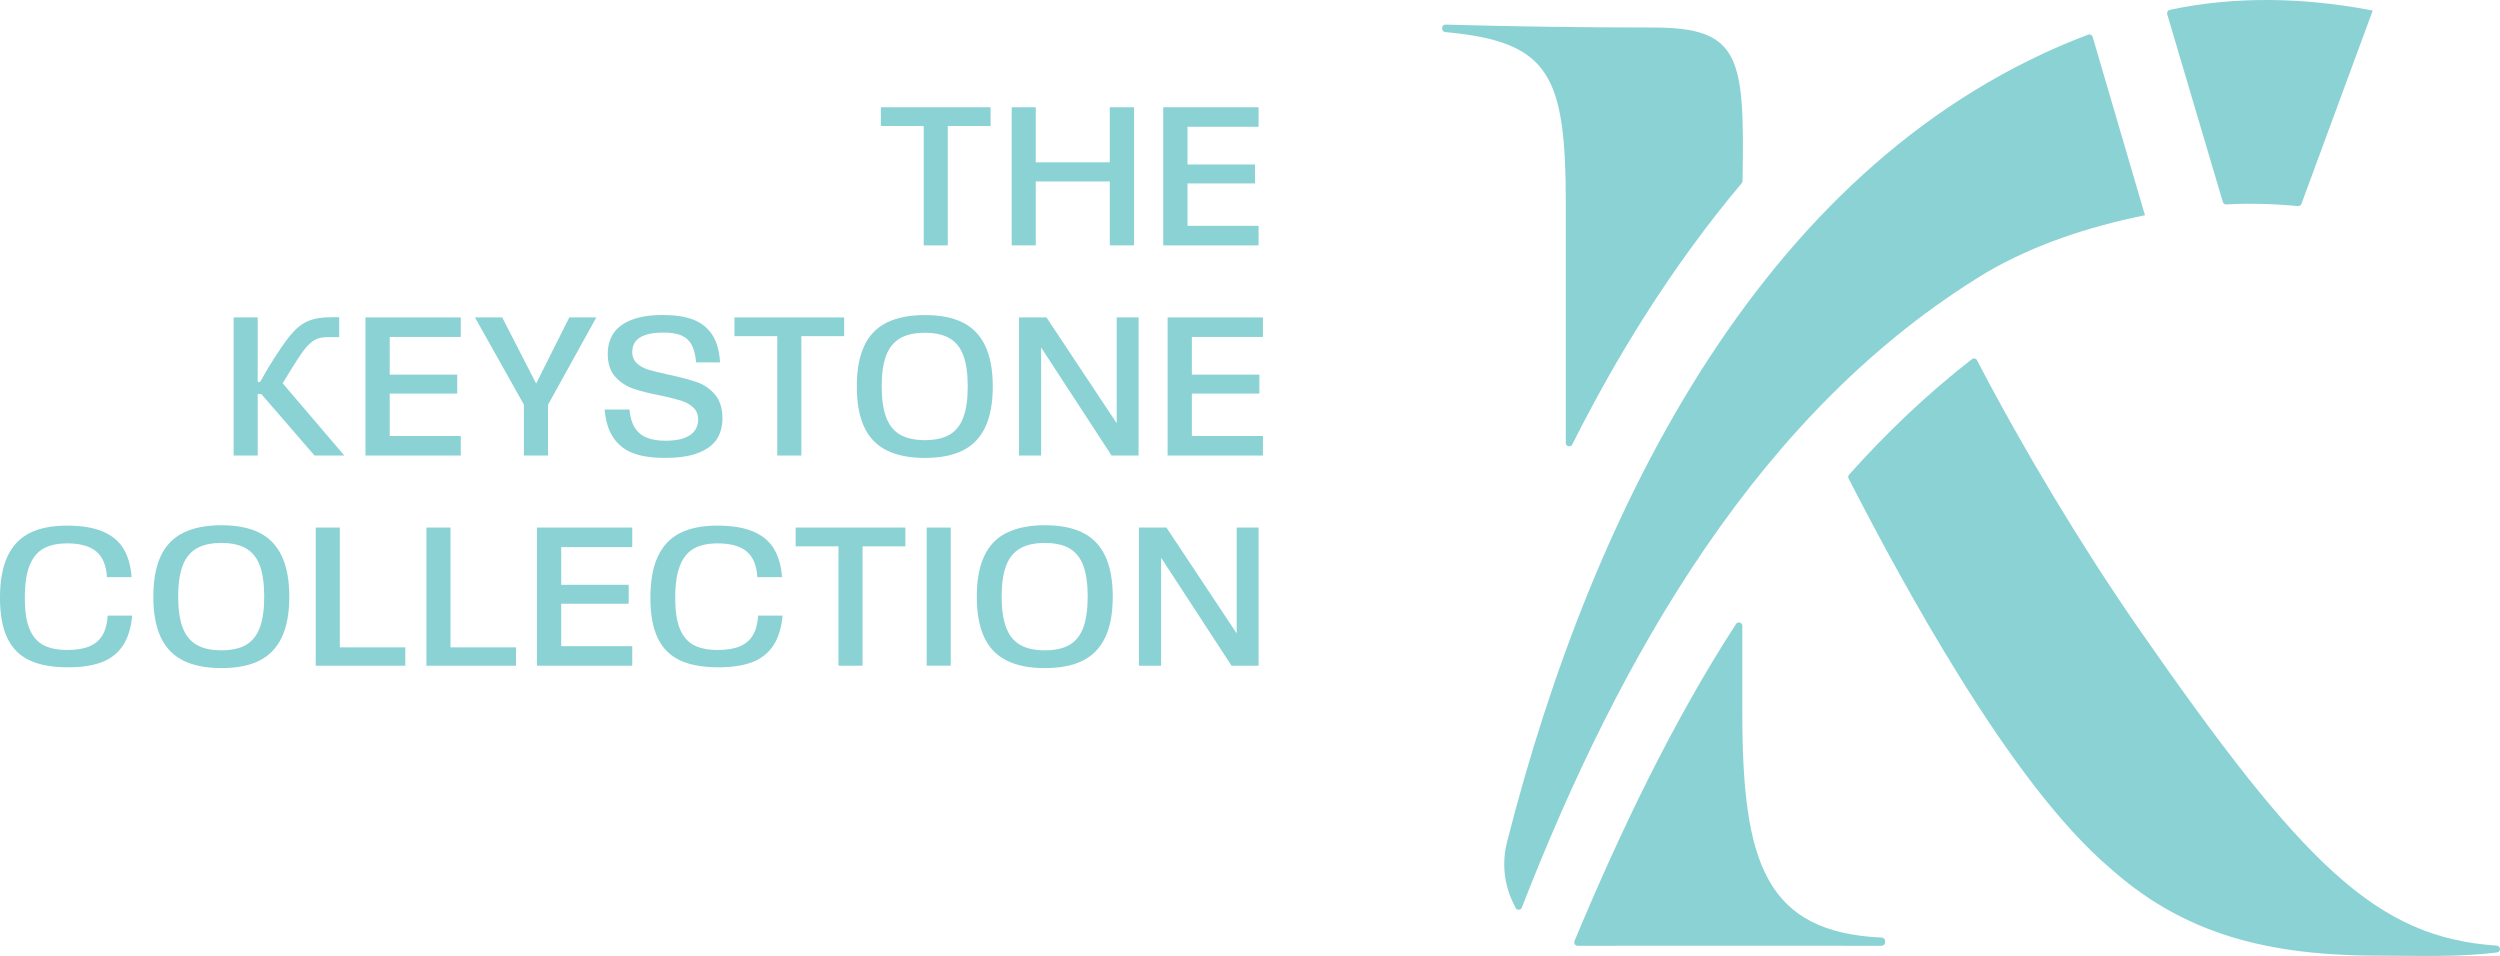 <?xml version="1.0" encoding="UTF-8"?>
<svg xmlns="http://www.w3.org/2000/svg" id="Layer_2" data-name="Layer 2" viewBox="0 0 1125.98 430.55">
  <g id="Layer_1-2" data-name="Layer 1">
    <g>
      <path d="M962.6,282.16c-25.21-36.5-51.32-79.81-72.15-119.89-.45-.85-1.56-1.1-2.32-.5-19.97,15.53-38.36,33.02-55.31,52.01-.43.48-.52,1.17-.22,1.74,14.1,27.47,30.83,58.37,49.27,88.09,23.37,37.85,46.69,68.75,68.11,87.06,30.3,27.12,65.64,39.73,120.49,39.73,17.85,0,35.74.86,54.17-1.43.77-.1,1.35-.76,1.35-1.54s-.63-1.48-1.44-1.53c-54.04-3.61-86.9-35.57-161.94-143.72M784.73,321.27v-39.39c0-1.53-2-2.13-2.84-.85-29.01,44.76-52.75,94.93-72.76,142.8-.43,1.02.32,2.14,1.42,2.14,19.45-.05,123.05,0,136.94,0,.85,0,1.54-.69,1.54-1.54v-.61c0-.83-.66-1.5-1.48-1.54-52.29-2.4-62.82-33.52-62.82-101.01M705.22,92.42v107.06c0,1.63,2.19,2.14,2.92.69,9.89-19.65,20.67-38.96,32.5-57.6,13.82-21.8,28.45-41.8,43.83-60.08.23-.27.35-.61.36-.97.96-56.04-.85-69.13-40.47-69.13-32.25,0-61.86-.43-93.26-1.31-.87-.02-1.59.67-1.59,1.54v.29c0,.8.62,1.46,1.41,1.54,47.29,4.33,54.3,19.35,54.3,77.97M1068.66,4.74l-32.11,87.08c-.24.66-.9,1.06-1.59,1-11.09-1.04-21.58-1.31-32.25-.75-.71.04-1.36-.41-1.56-1.1l-25.06-84.56c-.26-.86.28-1.77,1.16-1.96,29.99-6.42,61.15-5.53,91.41.29M966.08,96.95c-.39.08-.77.15-1.17.23-24.25,5.03-48.41,12.85-69.88,25.33-102.55,61.79-165.61,173.35-209.62,286.27-.49,1.26-2.24,1.32-2.83.1l-1.24-2.6c-4-8.42-4.89-17.96-2.59-27,38.68-151.99,117.23-308.84,261.72-363.68.84-.32,1.78.15,2.04,1.01l23.56,80.33Z" fill="#8bd2d5"></path>
      <g>
        <polygon points="416.03 56.75 396.74 56.75 396.74 48.3 446.15 48.3 446.15 56.75 426.87 56.75 426.87 110.52 416.03 110.52 416.03 56.75" fill="#8bd2d5"></polygon>
        <path d="M455.66,48.3h10.84v62.21h-10.84v-62.21ZM464.91,73.1h36.53v8.62h-36.53v-8.62ZM499.84,48.3h10.93v62.21h-10.93v-62.21Z" fill="#8bd2d5"></path>
        <polygon points="523.92 48.3 566.85 48.3 566.85 57.1 534.85 57.1 534.85 74.08 565.25 74.08 565.25 82.61 534.85 82.61 534.85 101.72 566.85 101.72 566.85 110.52 523.92 110.52 523.92 48.3" fill="#8bd2d5"></polygon>
        <path d="M105.23,142.96h10.84v62.21h-10.84v-62.21ZM117.67,177.44h-2.58v-5.42h2.05l3.64-6.31c4.15-6.75,7.46-11.64,9.95-14.67,2.49-3.02,5.1-5.14,7.82-6.35,2.73-1.21,6.28-1.82,10.67-1.82h3.55v8.98h-5.42c-2.19,0-4.03.4-5.51,1.2-1.48.8-3.02,2.21-4.62,4.22-1.6,2.01-3.82,5.36-6.67,10.04-1.84,3.08-3.61,5.98-5.33,8.71l-.18-6.04,30.04,35.19h-13.42l-24-27.73Z" fill="#8bd2d5"></path>
        <polygon points="164.6 142.96 207.52 142.96 207.52 151.76 175.53 151.76 175.53 168.73 205.92 168.73 205.92 177.27 175.53 177.27 175.53 196.37 207.52 196.37 207.52 205.17 164.6 205.17 164.6 142.96" fill="#8bd2d5"></polygon>
        <polygon points="235.96 182.24 213.92 142.96 226.19 142.96 241.92 173.62 241.03 173.62 256.41 142.96 268.58 142.96 246.81 182.33 246.81 205.17 235.96 205.17 235.96 182.24" fill="#8bd2d5"></polygon>
        <path d="M285.38,204.19c-3.73-1.36-6.72-3.64-8.98-6.84-2.25-3.2-3.61-7.49-4.09-12.89h11.2c.3,3.38,1.1,6.1,2.4,8.18,1.3,2.08,3.11,3.57,5.42,4.49,2.31.92,5.12,1.38,8.44,1.38,4.8,0,8.44-.83,10.93-2.49,2.49-1.66,3.73-4.03,3.73-7.11,0-2.25-.74-4.06-2.22-5.42-1.48-1.36-3.33-2.38-5.55-3.07-2.22-.68-5.23-1.44-9.02-2.27-5.04-.95-9.15-1.97-12.35-3.07-3.2-1.1-5.92-2.89-8.18-5.38-2.25-2.49-3.38-5.93-3.38-10.31,0-3.56.85-6.62,2.53-9.2,1.69-2.58,4.38-4.61,8.09-6.09,3.7-1.48,8.43-2.22,14.18-2.22,5.39,0,9.89.67,13.51,2,3.61,1.33,6.49,3.57,8.62,6.71,2.13,3.14,3.35,7.35,3.64,12.62h-10.75c-.35-3.38-1.04-6.01-2.04-7.91-1.01-1.9-2.52-3.29-4.53-4.18-2.01-.89-4.77-1.33-8.27-1.33-3.26,0-5.93.35-8,1.07-2.08.71-3.59,1.7-4.53,2.98-.95,1.27-1.42,2.83-1.42,4.67,0,2.13.71,3.85,2.13,5.16,1.42,1.3,3.23,2.28,5.42,2.93,2.19.65,5.12,1.36,8.8,2.13,5.15,1.13,9.33,2.22,12.53,3.29,3.2,1.07,5.96,2.92,8.27,5.55,2.31,2.64,3.47,6.24,3.47,10.8,0,3.67-.84,6.81-2.53,9.42-1.69,2.61-4.44,4.67-8.27,6.18-3.82,1.51-8.87,2.27-15.15,2.27-5.63,0-10.31-.68-14.04-2.04" fill="#8bd2d5"></path>
        <polygon points="350.08 151.4 330.79 151.4 330.79 142.96 380.21 142.96 380.21 151.4 360.92 151.4 360.92 205.17 350.08 205.17 350.08 151.4" fill="#8bd2d5"></polygon>
        <path d="M399.41,202.86c-4.56-2.25-7.96-5.76-10.18-10.53-2.22-4.77-3.33-10.86-3.33-18.26s1.11-13.49,3.33-18.26c2.22-4.77,5.61-8.28,10.18-10.53,4.56-2.25,10.28-3.38,17.15-3.38s12.63,1.13,17.11,3.38c4.47,2.25,7.83,5.76,10.09,10.53,2.25,4.77,3.38,10.86,3.38,18.26s-1.13,13.57-3.38,18.31c-2.25,4.74-5.61,8.24-10.09,10.49-4.48,2.25-10.18,3.38-17.11,3.38s-12.59-1.12-17.15-3.38M427.72,195.75c2.81-1.66,4.87-4.27,6.18-7.82,1.3-3.56,1.96-8.18,1.96-13.87s-.65-10.38-1.96-13.91c-1.3-3.52-3.36-6.12-6.18-7.78-2.82-1.66-6.53-2.49-11.15-2.49s-8.35.83-11.2,2.49c-2.84,1.66-4.93,4.25-6.26,7.78-1.33,3.53-2,8.16-2,13.91s.67,10.31,2,13.87c1.33,3.55,3.42,6.16,6.26,7.82,2.85,1.66,6.58,2.49,11.2,2.49s8.34-.83,11.15-2.49" fill="#8bd2d5"></path>
        <polygon points="458.96 142.96 471.31 142.96 506.24 195.57 502.95 196.19 502.95 142.96 512.81 142.96 512.81 205.17 500.64 205.17 465.98 152.02 468.91 151.4 468.91 205.17 458.96 205.17 458.96 142.96" fill="#8bd2d5"></polygon>
        <polygon points="525.88 142.96 568.81 142.96 568.81 151.76 536.81 151.76 536.81 168.73 567.21 168.73 567.21 177.27 536.81 177.27 536.81 196.37 568.81 196.37 568.81 205.17 525.88 205.17 525.88 142.96" fill="#8bd2d5"></polygon>
        <path d="M13.46,297.47c-4.48-2.04-7.84-5.36-10.09-9.95-2.25-4.59-3.38-10.68-3.38-18.26s1.12-13.87,3.38-18.66c2.25-4.8,5.58-8.31,10-10.53,4.41-2.22,10-3.33,16.75-3.33s12.04.89,16.22,2.67c4.18,1.78,7.29,4.39,9.33,7.82,2.04,3.44,3.24,7.67,3.6,12.71h-11.11c-.3-5.27-1.9-9.12-4.8-11.55-2.9-2.43-7.26-3.65-13.07-3.65-4.33,0-7.87.76-10.62,2.27-2.76,1.51-4.86,4.04-6.31,7.6-1.45,3.55-2.18,8.41-2.18,14.58s.7,10.67,2.09,14.04c1.39,3.38,3.47,5.81,6.22,7.29,2.76,1.48,6.36,2.22,10.8,2.22,4.03,0,7.33-.53,9.91-1.6,2.58-1.07,4.55-2.73,5.91-4.98,1.36-2.25,2.16-5.21,2.4-8.89h11.02c-.53,5.63-1.94,10.15-4.22,13.55-2.28,3.41-5.44,5.88-9.46,7.42-4.03,1.54-9.1,2.31-15.2,2.31-6.99,0-12.73-1.02-17.2-3.07" fill="#8bd2d5"></path>
        <path d="M82.57,297.52c-4.56-2.25-7.95-5.76-10.18-10.53-2.22-4.77-3.33-10.86-3.33-18.26s1.11-13.49,3.33-18.26c2.22-4.77,5.61-8.28,10.18-10.53,4.56-2.25,10.28-3.38,17.15-3.38s12.63,1.13,17.11,3.38c4.47,2.25,7.84,5.76,10.09,10.53,2.25,4.77,3.38,10.86,3.38,18.26s-1.13,13.57-3.38,18.31c-2.25,4.74-5.61,8.24-10.09,10.49-4.47,2.25-10.18,3.38-17.11,3.38s-12.59-1.12-17.15-3.38M110.87,290.41c2.81-1.66,4.87-4.27,6.18-7.82,1.3-3.56,1.95-8.18,1.95-13.87s-.65-10.38-1.95-13.91c-1.3-3.52-3.36-6.12-6.18-7.78-2.82-1.66-6.53-2.49-11.15-2.49s-8.35.83-11.2,2.49c-2.84,1.66-4.93,4.25-6.27,7.78-1.33,3.53-2,8.16-2,13.91s.67,10.31,2,13.87c1.33,3.55,3.42,6.16,6.27,7.82,2.85,1.66,6.58,2.49,11.2,2.49s8.34-.83,11.15-2.49" fill="#8bd2d5"></path>
        <polygon points="142.2 237.61 153.05 237.61 153.05 291.56 182.55 291.56 182.55 299.83 142.2 299.83 142.2 237.61" fill="#8bd2d5"></polygon>
        <polygon points="192.06 237.61 202.9 237.61 202.9 291.56 232.41 291.56 232.41 299.83 192.06 299.83 192.06 237.61" fill="#8bd2d5"></polygon>
        <polygon points="241.83 237.61 284.76 237.61 284.76 246.41 252.76 246.41 252.76 263.39 283.16 263.39 283.16 271.92 252.76 271.92 252.76 291.03 284.76 291.03 284.76 299.83 241.83 299.83 241.83 237.61" fill="#8bd2d5"></polygon>
        <path d="M306.4,297.47c-4.47-2.04-7.84-5.36-10.09-9.95-2.25-4.59-3.38-10.68-3.38-18.26s1.12-13.87,3.38-18.66c2.25-4.8,5.58-8.31,10-10.53,4.41-2.22,10-3.33,16.75-3.33s12.04.89,16.22,2.67c4.18,1.78,7.29,4.39,9.33,7.82,2.04,3.44,3.24,7.67,3.6,12.71h-11.11c-.3-5.27-1.9-9.12-4.8-11.55-2.9-2.43-7.26-3.65-13.07-3.65-4.33,0-7.86.76-10.62,2.27-2.76,1.51-4.86,4.04-6.31,7.6-1.45,3.55-2.18,8.41-2.18,14.58s.7,10.67,2.09,14.04c1.39,3.38,3.47,5.81,6.22,7.29,2.76,1.48,6.35,2.22,10.8,2.22,4.03,0,7.33-.53,9.91-1.6,2.58-1.07,4.55-2.73,5.91-4.98,1.36-2.25,2.16-5.21,2.4-8.89h11.02c-.53,5.63-1.94,10.15-4.22,13.55-2.28,3.41-5.44,5.88-9.47,7.42-4.03,1.54-9.1,2.31-15.2,2.31-6.99,0-12.72-1.02-17.2-3.07" fill="#8bd2d5"></path>
        <polygon points="377.63 246.06 358.35 246.06 358.35 237.61 407.76 237.61 407.76 246.06 388.48 246.06 388.48 299.83 377.63 299.83 377.63 246.06" fill="#8bd2d5"></polygon>
        <rect x="417.36" y="237.61" width="10.84" height="62.21" fill="#8bd2d5"></rect>
        <path d="M453.45,297.52c-4.56-2.25-7.96-5.76-10.18-10.53-2.22-4.77-3.33-10.86-3.33-18.26s1.11-13.49,3.33-18.26c2.22-4.77,5.61-8.28,10.18-10.53,4.56-2.25,10.28-3.38,17.15-3.38s12.63,1.13,17.11,3.38c4.47,2.25,7.83,5.76,10.09,10.53,2.25,4.77,3.38,10.86,3.38,18.26s-1.13,13.57-3.38,18.31c-2.25,4.74-5.61,8.24-10.09,10.49-4.48,2.25-10.18,3.38-17.11,3.38s-12.59-1.12-17.15-3.38M481.75,290.41c2.81-1.66,4.87-4.27,6.18-7.82,1.3-3.56,1.96-8.18,1.96-13.87s-.65-10.38-1.96-13.91c-1.3-3.52-3.36-6.12-6.18-7.78-2.82-1.66-6.53-2.49-11.15-2.49s-8.35.83-11.2,2.49c-2.84,1.66-4.93,4.25-6.26,7.78-1.33,3.53-2,8.16-2,13.91s.67,10.31,2,13.87c1.33,3.55,3.42,6.16,6.26,7.82,2.85,1.66,6.58,2.49,11.2,2.49s8.34-.83,11.15-2.49" fill="#8bd2d5"></path>
        <polygon points="512.99 237.61 525.35 237.61 560.27 290.23 556.99 290.85 556.99 237.61 566.85 237.61 566.85 299.83 554.68 299.83 520.01 246.68 522.95 246.06 522.95 299.83 512.99 299.83 512.99 237.61" fill="#8bd2d5"></polygon>
      </g>
    </g>
  </g>
</svg>
